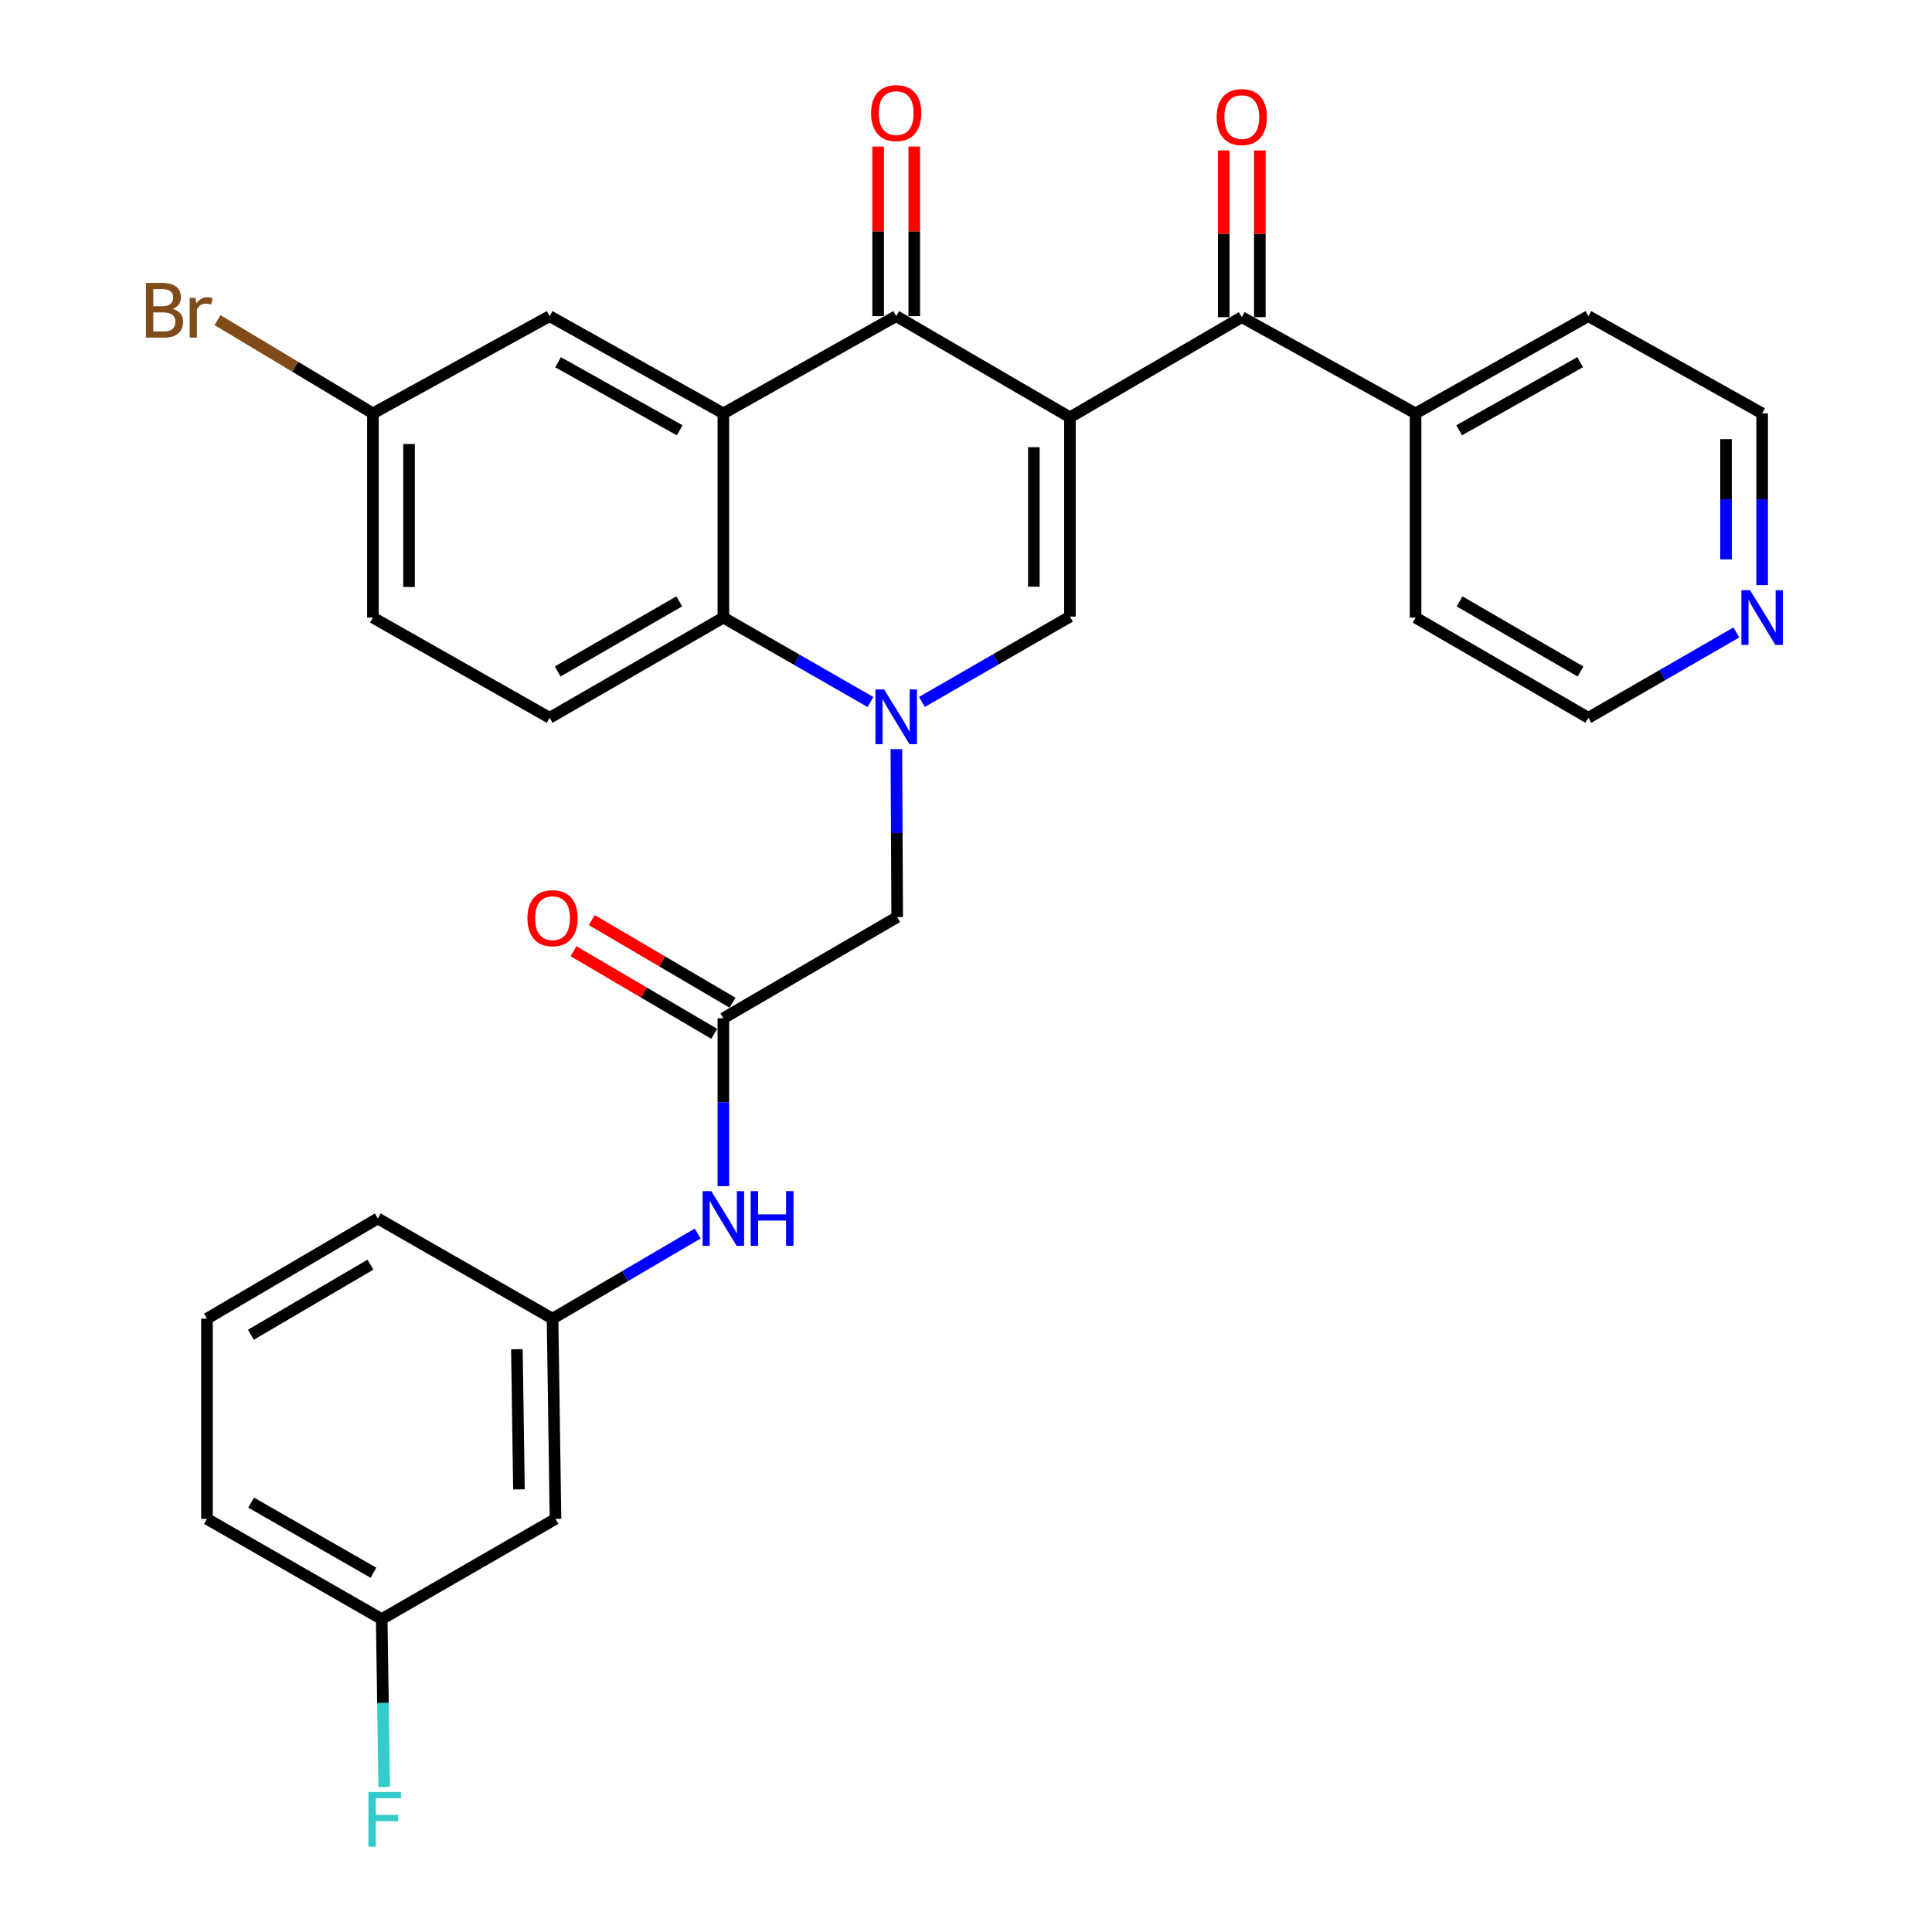 <?xml version='1.0' encoding='iso-8859-1'?>
<svg version='1.1' baseProfile='full'
              xmlns='http://www.w3.org/2000/svg'
                      xmlns:rdkit='http://www.rdkit.org/xml'
                      xmlns:xlink='http://www.w3.org/1999/xlink'
                  xml:space='preserve'
width='1000px' height='1000px' viewBox='0 0 1000 1000'>
<!-- END OF HEADER -->
<rect style='opacity:1.0;fill:#FFFFFF;stroke:none' width='1000' height='1000' x='0' y='0'> </rect>
<path class='bond-1' d='M 553.802,216.002 L 463.873,163.63' style='fill:none;fill-rule:evenodd;stroke:#000000;stroke-width:6px;stroke-linecap:butt;stroke-linejoin:miter;stroke-opacity:1' />
<path class='bond-2' d='M 553.802,216.002 L 553.802,319.145' style='fill:none;fill-rule:evenodd;stroke:#000000;stroke-width:6px;stroke-linecap:butt;stroke-linejoin:miter;stroke-opacity:1' />
<path class='bond-2' d='M 535.116,231.473 L 535.116,303.674' style='fill:none;fill-rule:evenodd;stroke:#000000;stroke-width:6px;stroke-linecap:butt;stroke-linejoin:miter;stroke-opacity:1' />
<path class='bond-5' d='M 553.802,216.002 L 642.744,164.16' style='fill:none;fill-rule:evenodd;stroke:#000000;stroke-width:6px;stroke-linecap:butt;stroke-linejoin:miter;stroke-opacity:1' />
<path class='bond-0' d='M 477.208,363.317 L 515.505,341.231' style='fill:none;fill-rule:evenodd;stroke:#0000FF;stroke-width:6px;stroke-linecap:butt;stroke-linejoin:miter;stroke-opacity:1' />
<path class='bond-0' d='M 515.505,341.231 L 553.802,319.145' style='fill:none;fill-rule:evenodd;stroke:#000000;stroke-width:6px;stroke-linecap:butt;stroke-linejoin:miter;stroke-opacity:1' />
<path class='bond-4' d='M 450.554,363.364 L 412.482,341.514' style='fill:none;fill-rule:evenodd;stroke:#0000FF;stroke-width:6px;stroke-linecap:butt;stroke-linejoin:miter;stroke-opacity:1' />
<path class='bond-4' d='M 412.482,341.514 L 374.411,319.665' style='fill:none;fill-rule:evenodd;stroke:#000000;stroke-width:6px;stroke-linecap:butt;stroke-linejoin:miter;stroke-opacity:1' />
<path class='bond-7' d='M 463.955,387.76 L 464.168,431.215' style='fill:none;fill-rule:evenodd;stroke:#0000FF;stroke-width:6px;stroke-linecap:butt;stroke-linejoin:miter;stroke-opacity:1' />
<path class='bond-7' d='M 464.168,431.215 L 464.381,474.671' style='fill:none;fill-rule:evenodd;stroke:#000000;stroke-width:6px;stroke-linecap:butt;stroke-linejoin:miter;stroke-opacity:1' />
<path class='bond-3' d='M 463.873,163.63 L 374.411,213.967' style='fill:none;fill-rule:evenodd;stroke:#000000;stroke-width:6px;stroke-linecap:butt;stroke-linejoin:miter;stroke-opacity:1' />
<path class='bond-11' d='M 473.215,163.63 L 473.215,119.741' style='fill:none;fill-rule:evenodd;stroke:#000000;stroke-width:6px;stroke-linecap:butt;stroke-linejoin:miter;stroke-opacity:1' />
<path class='bond-11' d='M 473.215,119.741 L 473.215,75.852' style='fill:none;fill-rule:evenodd;stroke:#FF0000;stroke-width:6px;stroke-linecap:butt;stroke-linejoin:miter;stroke-opacity:1' />
<path class='bond-11' d='M 454.53,163.63 L 454.53,119.741' style='fill:none;fill-rule:evenodd;stroke:#000000;stroke-width:6px;stroke-linecap:butt;stroke-linejoin:miter;stroke-opacity:1' />
<path class='bond-11' d='M 454.53,119.741 L 454.53,75.852' style='fill:none;fill-rule:evenodd;stroke:#FF0000;stroke-width:6px;stroke-linecap:butt;stroke-linejoin:miter;stroke-opacity:1' />
<path class='bond-9' d='M 374.411,213.967 L 284.492,163.63' style='fill:none;fill-rule:evenodd;stroke:#000000;stroke-width:6px;stroke-linecap:butt;stroke-linejoin:miter;stroke-opacity:1' />
<path class='bond-9' d='M 351.796,222.721 L 288.853,187.486' style='fill:none;fill-rule:evenodd;stroke:#000000;stroke-width:6px;stroke-linecap:butt;stroke-linejoin:miter;stroke-opacity:1' />
<path class='bond-30' d='M 374.411,213.967 L 374.411,319.665' style='fill:none;fill-rule:evenodd;stroke:#000000;stroke-width:6px;stroke-linecap:butt;stroke-linejoin:miter;stroke-opacity:1' />
<path class='bond-8' d='M 374.411,319.665 L 284.492,371.527' style='fill:none;fill-rule:evenodd;stroke:#000000;stroke-width:6px;stroke-linecap:butt;stroke-linejoin:miter;stroke-opacity:1' />
<path class='bond-8' d='M 351.587,311.258 L 288.644,347.562' style='fill:none;fill-rule:evenodd;stroke:#000000;stroke-width:6px;stroke-linecap:butt;stroke-linejoin:miter;stroke-opacity:1' />
<path class='bond-12' d='M 652.087,164.16 L 652.087,121.009' style='fill:none;fill-rule:evenodd;stroke:#000000;stroke-width:6px;stroke-linecap:butt;stroke-linejoin:miter;stroke-opacity:1' />
<path class='bond-12' d='M 652.087,121.009 L 652.087,77.859' style='fill:none;fill-rule:evenodd;stroke:#FF0000;stroke-width:6px;stroke-linecap:butt;stroke-linejoin:miter;stroke-opacity:1' />
<path class='bond-12' d='M 633.402,164.16 L 633.402,121.009' style='fill:none;fill-rule:evenodd;stroke:#000000;stroke-width:6px;stroke-linecap:butt;stroke-linejoin:miter;stroke-opacity:1' />
<path class='bond-12' d='M 633.402,121.009 L 633.402,77.859' style='fill:none;fill-rule:evenodd;stroke:#FF0000;stroke-width:6px;stroke-linecap:butt;stroke-linejoin:miter;stroke-opacity:1' />
<path class='bond-13' d='M 642.744,164.16 L 732.694,213.967' style='fill:none;fill-rule:evenodd;stroke:#000000;stroke-width:6px;stroke-linecap:butt;stroke-linejoin:miter;stroke-opacity:1' />
<path class='bond-6' d='M 374.411,527.042 L 464.381,474.671' style='fill:none;fill-rule:evenodd;stroke:#000000;stroke-width:6px;stroke-linecap:butt;stroke-linejoin:miter;stroke-opacity:1' />
<path class='bond-10' d='M 374.411,527.042 L 374.411,570.488' style='fill:none;fill-rule:evenodd;stroke:#000000;stroke-width:6px;stroke-linecap:butt;stroke-linejoin:miter;stroke-opacity:1' />
<path class='bond-10' d='M 374.411,570.488 L 374.411,613.933' style='fill:none;fill-rule:evenodd;stroke:#0000FF;stroke-width:6px;stroke-linecap:butt;stroke-linejoin:miter;stroke-opacity:1' />
<path class='bond-15' d='M 379.139,518.984 L 342.714,497.609' style='fill:none;fill-rule:evenodd;stroke:#000000;stroke-width:6px;stroke-linecap:butt;stroke-linejoin:miter;stroke-opacity:1' />
<path class='bond-15' d='M 342.714,497.609 L 306.289,476.234' style='fill:none;fill-rule:evenodd;stroke:#FF0000;stroke-width:6px;stroke-linecap:butt;stroke-linejoin:miter;stroke-opacity:1' />
<path class='bond-15' d='M 369.682,535.1 L 333.257,513.724' style='fill:none;fill-rule:evenodd;stroke:#000000;stroke-width:6px;stroke-linecap:butt;stroke-linejoin:miter;stroke-opacity:1' />
<path class='bond-15' d='M 333.257,513.724 L 296.832,492.349' style='fill:none;fill-rule:evenodd;stroke:#FF0000;stroke-width:6px;stroke-linecap:butt;stroke-linejoin:miter;stroke-opacity:1' />
<path class='bond-20' d='M 284.492,371.527 L 193.027,319.665' style='fill:none;fill-rule:evenodd;stroke:#000000;stroke-width:6px;stroke-linecap:butt;stroke-linejoin:miter;stroke-opacity:1' />
<path class='bond-18' d='M 284.492,163.63 L 193.027,213.967' style='fill:none;fill-rule:evenodd;stroke:#000000;stroke-width:6px;stroke-linecap:butt;stroke-linejoin:miter;stroke-opacity:1' />
<path class='bond-14' d='M 361.108,638.486 L 323.553,660.511' style='fill:none;fill-rule:evenodd;stroke:#0000FF;stroke-width:6px;stroke-linecap:butt;stroke-linejoin:miter;stroke-opacity:1' />
<path class='bond-14' d='M 323.553,660.511 L 285.997,682.536' style='fill:none;fill-rule:evenodd;stroke:#000000;stroke-width:6px;stroke-linecap:butt;stroke-linejoin:miter;stroke-opacity:1' />
<path class='bond-27' d='M 732.694,213.967 L 732.694,319.665' style='fill:none;fill-rule:evenodd;stroke:#000000;stroke-width:6px;stroke-linecap:butt;stroke-linejoin:miter;stroke-opacity:1' />
<path class='bond-28' d='M 732.694,213.967 L 822.125,163.63' style='fill:none;fill-rule:evenodd;stroke:#000000;stroke-width:6px;stroke-linecap:butt;stroke-linejoin:miter;stroke-opacity:1' />
<path class='bond-28' d='M 755.274,222.7 L 817.875,187.464' style='fill:none;fill-rule:evenodd;stroke:#000000;stroke-width:6px;stroke-linecap:butt;stroke-linejoin:miter;stroke-opacity:1' />
<path class='bond-16' d='M 285.997,682.536 L 287.523,786.178' style='fill:none;fill-rule:evenodd;stroke:#000000;stroke-width:6px;stroke-linecap:butt;stroke-linejoin:miter;stroke-opacity:1' />
<path class='bond-16' d='M 267.543,698.358 L 268.611,770.907' style='fill:none;fill-rule:evenodd;stroke:#000000;stroke-width:6px;stroke-linecap:butt;stroke-linejoin:miter;stroke-opacity:1' />
<path class='bond-26' d='M 285.997,682.536 L 195.549,630.684' style='fill:none;fill-rule:evenodd;stroke:#000000;stroke-width:6px;stroke-linecap:butt;stroke-linejoin:miter;stroke-opacity:1' />
<path class='bond-19' d='M 287.523,786.178 L 197.574,838.041' style='fill:none;fill-rule:evenodd;stroke:#000000;stroke-width:6px;stroke-linecap:butt;stroke-linejoin:miter;stroke-opacity:1' />
<path class='bond-17' d='M 912.085,302.862 L 912.085,258.415' style='fill:none;fill-rule:evenodd;stroke:#0000FF;stroke-width:6px;stroke-linecap:butt;stroke-linejoin:miter;stroke-opacity:1' />
<path class='bond-17' d='M 912.085,258.415 L 912.085,213.967' style='fill:none;fill-rule:evenodd;stroke:#000000;stroke-width:6px;stroke-linecap:butt;stroke-linejoin:miter;stroke-opacity:1' />
<path class='bond-17' d='M 893.4,289.528 L 893.4,258.415' style='fill:none;fill-rule:evenodd;stroke:#0000FF;stroke-width:6px;stroke-linecap:butt;stroke-linejoin:miter;stroke-opacity:1' />
<path class='bond-17' d='M 893.4,258.415 L 893.4,227.301' style='fill:none;fill-rule:evenodd;stroke:#000000;stroke-width:6px;stroke-linecap:butt;stroke-linejoin:miter;stroke-opacity:1' />
<path class='bond-31' d='M 898.749,327.353 L 860.437,349.44' style='fill:none;fill-rule:evenodd;stroke:#0000FF;stroke-width:6px;stroke-linecap:butt;stroke-linejoin:miter;stroke-opacity:1' />
<path class='bond-31' d='M 860.437,349.44 L 822.125,371.527' style='fill:none;fill-rule:evenodd;stroke:#000000;stroke-width:6px;stroke-linecap:butt;stroke-linejoin:miter;stroke-opacity:1' />
<path class='bond-21' d='M 193.027,213.967 L 152.802,189.831' style='fill:none;fill-rule:evenodd;stroke:#000000;stroke-width:6px;stroke-linecap:butt;stroke-linejoin:miter;stroke-opacity:1' />
<path class='bond-21' d='M 152.802,189.831 L 112.577,165.695' style='fill:none;fill-rule:evenodd;stroke:#7F4C19;stroke-width:6px;stroke-linecap:butt;stroke-linejoin:miter;stroke-opacity:1' />
<path class='bond-32' d='M 193.027,213.967 L 193.027,319.665' style='fill:none;fill-rule:evenodd;stroke:#000000;stroke-width:6px;stroke-linecap:butt;stroke-linejoin:miter;stroke-opacity:1' />
<path class='bond-32' d='M 211.712,229.822 L 211.712,303.81' style='fill:none;fill-rule:evenodd;stroke:#000000;stroke-width:6px;stroke-linecap:butt;stroke-linejoin:miter;stroke-opacity:1' />
<path class='bond-22' d='M 197.574,838.041 L 198.218,881.486' style='fill:none;fill-rule:evenodd;stroke:#000000;stroke-width:6px;stroke-linecap:butt;stroke-linejoin:miter;stroke-opacity:1' />
<path class='bond-22' d='M 198.218,881.486 L 198.862,924.932' style='fill:none;fill-rule:evenodd;stroke:#33CCCC;stroke-width:6px;stroke-linecap:butt;stroke-linejoin:miter;stroke-opacity:1' />
<path class='bond-33' d='M 197.574,838.041 L 107.126,786.178' style='fill:none;fill-rule:evenodd;stroke:#000000;stroke-width:6px;stroke-linecap:butt;stroke-linejoin:miter;stroke-opacity:1' />
<path class='bond-33' d='M 193.301,814.052 L 129.987,777.748' style='fill:none;fill-rule:evenodd;stroke:#000000;stroke-width:6px;stroke-linecap:butt;stroke-linejoin:miter;stroke-opacity:1' />
<path class='bond-23' d='M 107.126,682.536 L 195.549,630.684' style='fill:none;fill-rule:evenodd;stroke:#000000;stroke-width:6px;stroke-linecap:butt;stroke-linejoin:miter;stroke-opacity:1' />
<path class='bond-23' d='M 129.841,690.877 L 191.738,654.58' style='fill:none;fill-rule:evenodd;stroke:#000000;stroke-width:6px;stroke-linecap:butt;stroke-linejoin:miter;stroke-opacity:1' />
<path class='bond-29' d='M 107.126,682.536 L 107.126,786.178' style='fill:none;fill-rule:evenodd;stroke:#000000;stroke-width:6px;stroke-linecap:butt;stroke-linejoin:miter;stroke-opacity:1' />
<path class='bond-24' d='M 912.085,213.967 L 822.125,163.63' style='fill:none;fill-rule:evenodd;stroke:#000000;stroke-width:6px;stroke-linecap:butt;stroke-linejoin:miter;stroke-opacity:1' />
<path class='bond-25' d='M 822.125,371.527 L 732.694,319.665' style='fill:none;fill-rule:evenodd;stroke:#000000;stroke-width:6px;stroke-linecap:butt;stroke-linejoin:miter;stroke-opacity:1' />
<path class='bond-25' d='M 818.084,347.584 L 755.483,311.28' style='fill:none;fill-rule:evenodd;stroke:#000000;stroke-width:6px;stroke-linecap:butt;stroke-linejoin:miter;stroke-opacity:1' />
<path  class='atom-1' d='M 457.613 356.848
L 466.893 371.848
Q 467.813 373.328, 469.293 376.008
Q 470.773 378.688, 470.853 378.848
L 470.853 356.848
L 474.613 356.848
L 474.613 385.168
L 470.733 385.168
L 460.773 368.768
Q 459.613 366.848, 458.373 364.648
Q 457.173 362.448, 456.813 361.768
L 456.813 385.168
L 453.133 385.168
L 453.133 356.848
L 457.613 356.848
' fill='#0000FF'/>
<path  class='atom-11' d='M 368.151 616.524
L 377.431 631.524
Q 378.351 633.004, 379.831 635.684
Q 381.311 638.364, 381.391 638.524
L 381.391 616.524
L 385.151 616.524
L 385.151 644.844
L 381.271 644.844
L 371.311 628.444
Q 370.151 626.524, 368.911 624.324
Q 367.711 622.124, 367.351 621.444
L 367.351 644.844
L 363.671 644.844
L 363.671 616.524
L 368.151 616.524
' fill='#0000FF'/>
<path  class='atom-11' d='M 388.551 616.524
L 392.391 616.524
L 392.391 628.564
L 406.871 628.564
L 406.871 616.524
L 410.711 616.524
L 410.711 644.844
L 406.871 644.844
L 406.871 631.764
L 392.391 631.764
L 392.391 644.844
L 388.551 644.844
L 388.551 616.524
' fill='#0000FF'/>
<path  class='atom-12' d='M 450.873 58.542
Q 450.873 51.742, 454.233 47.943
Q 457.593 44.142, 463.873 44.142
Q 470.153 44.142, 473.513 47.943
Q 476.873 51.742, 476.873 58.542
Q 476.873 65.422, 473.473 69.343
Q 470.073 73.222, 463.873 73.222
Q 457.633 73.222, 454.233 69.343
Q 450.873 65.463, 450.873 58.542
M 463.873 70.022
Q 468.193 70.022, 470.513 67.142
Q 472.873 64.222, 472.873 58.542
Q 472.873 52.983, 470.513 50.182
Q 468.193 47.343, 463.873 47.343
Q 459.553 47.343, 457.193 50.142
Q 454.873 52.943, 454.873 58.542
Q 454.873 64.263, 457.193 67.142
Q 459.553 70.022, 463.873 70.022
' fill='#FF0000'/>
<path  class='atom-13' d='M 629.744 60.587
Q 629.744 53.788, 633.104 49.987
Q 636.464 46.188, 642.744 46.188
Q 649.024 46.188, 652.384 49.987
Q 655.744 53.788, 655.744 60.587
Q 655.744 67.468, 652.344 71.388
Q 648.944 75.267, 642.744 75.267
Q 636.504 75.267, 633.104 71.388
Q 629.744 67.507, 629.744 60.587
M 642.744 72.067
Q 647.064 72.067, 649.384 69.188
Q 651.744 66.267, 651.744 60.587
Q 651.744 55.028, 649.384 52.227
Q 647.064 49.388, 642.744 49.388
Q 638.424 49.388, 636.064 52.188
Q 633.744 54.987, 633.744 60.587
Q 633.744 66.308, 636.064 69.188
Q 638.424 72.067, 642.744 72.067
' fill='#FF0000'/>
<path  class='atom-16' d='M 272.997 475.239
Q 272.997 468.439, 276.357 464.639
Q 279.717 460.839, 285.997 460.839
Q 292.277 460.839, 295.637 464.639
Q 298.997 468.439, 298.997 475.239
Q 298.997 482.119, 295.597 486.039
Q 292.197 489.919, 285.997 489.919
Q 279.757 489.919, 276.357 486.039
Q 272.997 482.159, 272.997 475.239
M 285.997 486.719
Q 290.317 486.719, 292.637 483.839
Q 294.997 480.919, 294.997 475.239
Q 294.997 469.679, 292.637 466.879
Q 290.317 464.039, 285.997 464.039
Q 281.677 464.039, 279.317 466.839
Q 276.997 469.639, 276.997 475.239
Q 276.997 480.959, 279.317 483.839
Q 281.677 486.719, 285.997 486.719
' fill='#FF0000'/>
<path  class='atom-18' d='M 905.825 305.505
L 915.105 320.505
Q 916.025 321.985, 917.505 324.665
Q 918.985 327.345, 919.065 327.505
L 919.065 305.505
L 922.825 305.505
L 922.825 333.825
L 918.945 333.825
L 908.985 317.425
Q 907.825 315.505, 906.585 313.305
Q 905.385 311.105, 905.025 310.425
L 905.025 333.825
L 901.345 333.825
L 901.345 305.505
L 905.825 305.505
' fill='#0000FF'/>
<path  class='atom-22' d='M 89.304 159.879
Q 92.024 160.639, 93.384 162.319
Q 94.784 163.959, 94.784 166.399
Q 94.784 170.319, 92.264 172.559
Q 89.784 174.759, 85.064 174.759
L 75.544 174.759
L 75.544 146.439
L 83.904 146.439
Q 88.744 146.439, 91.184 148.399
Q 93.624 150.359, 93.624 153.959
Q 93.624 158.239, 89.304 159.879
M 79.344 149.639
L 79.344 158.519
L 83.904 158.519
Q 86.704 158.519, 88.144 157.399
Q 89.624 156.239, 89.624 153.959
Q 89.624 149.639, 83.904 149.639
L 79.344 149.639
M 85.064 171.559
Q 87.824 171.559, 89.304 170.239
Q 90.784 168.919, 90.784 166.399
Q 90.784 164.079, 89.144 162.919
Q 87.544 161.719, 84.464 161.719
L 79.344 161.719
L 79.344 171.559
L 85.064 171.559
' fill='#7F4C19'/>
<path  class='atom-22' d='M 101.224 154.199
L 101.664 157.039
Q 103.824 153.839, 107.344 153.839
Q 108.464 153.839, 109.984 154.239
L 109.384 157.599
Q 107.664 157.199, 106.704 157.199
Q 105.024 157.199, 103.904 157.879
Q 102.824 158.519, 101.944 160.079
L 101.944 174.759
L 98.184 174.759
L 98.184 154.199
L 101.224 154.199
' fill='#7F4C19'/>
<path  class='atom-23' d='M 190.69 927.523
L 207.53 927.523
L 207.53 930.763
L 194.49 930.763
L 194.49 939.363
L 206.09 939.363
L 206.09 942.643
L 194.49 942.643
L 194.49 955.843
L 190.69 955.843
L 190.69 927.523
' fill='#33CCCC'/>
</svg>
